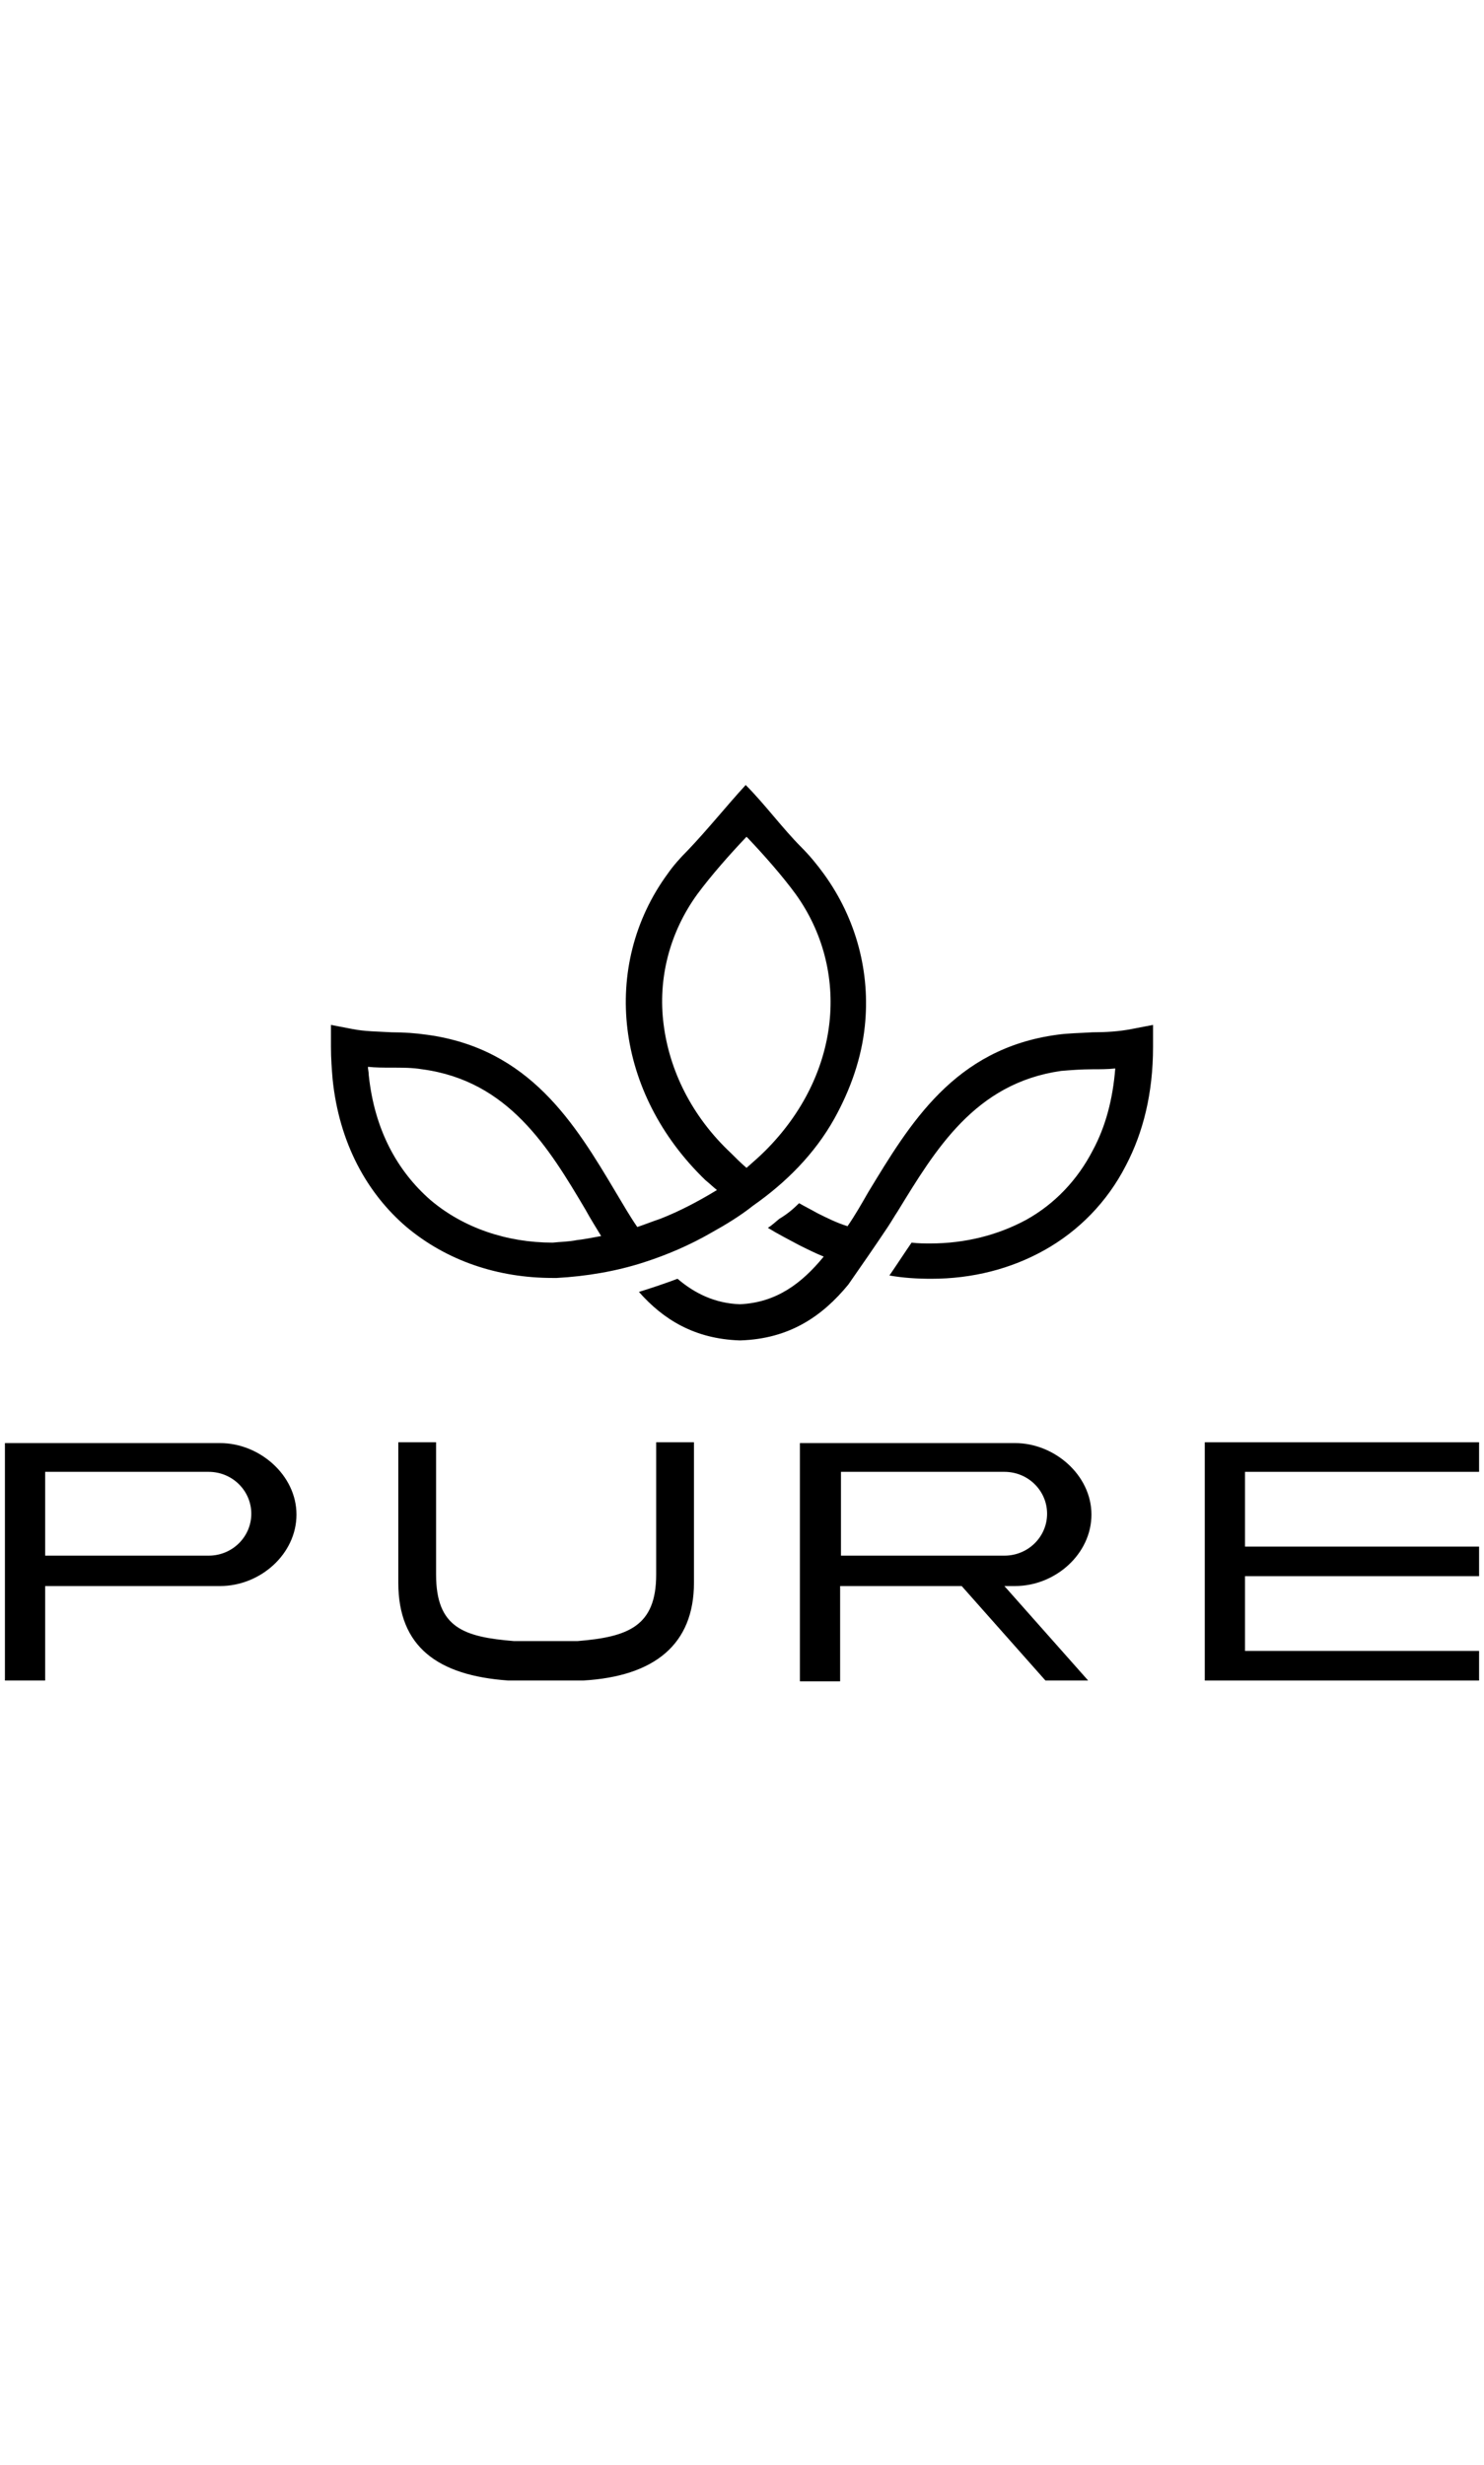 <?xml version="1.0" encoding="utf-8"?>
<!-- Generator: Adobe Illustrator 24.2.3, SVG Export Plug-In . SVG Version: 6.00 Build 0)  -->
<svg version="1.1" id="Layer_1" xmlns="http://www.w3.org/2000/svg" xmlns:xlink="http://www.w3.org/1999/xlink" x="0px" y="0px"
	 viewBox="0 0 180.7 110.9" style="enable-background:new 0 0 180.7 110.9;" height="300px" xml:space="preserve">
<style type="text/css">
	.st0{display:none;}
</style>
<path class="st0" d="M54.8,98c1.6-0.1,3.4-0.4,5.3-0.9c-1.2-1.8-2.3-3.7-3.4-5.6c-7.9-13.3-16.5-27.5-34.8-30
	c-2-0.3-4.2-0.3-6.6-0.4c-1.6,0-3.2,0-5-0.1c0,0.6,0.1,1.2,0.1,1.6c1.3,11.7,6.1,20.6,13.2,26.6c7,6,16.2,9.1,26.2,9.1
	C51.4,98.4,53,98.3,54.8,98 M102.5,90.1c1.3,0.7,2.6,1.3,3.9,2c2.2,1,4.2,2,6.4,2.8c1.5-2.3,2.9-4.8,4.5-7.3
	c8.9-14.8,18.4-30.7,40.4-33.6c2.3-0.3,4.8-0.4,7.5-0.4c2.9,0,5.7-0.1,8.3-0.7L178,52v4.7c0,9.8-2.2,18.1-5.7,25.2
	c-4.1,7.9-10.1,14-17.4,18.1c-7.2,4.1-15.5,6.1-24.3,6.1c-2.9,0-5.9-0.3-8.9-0.7c1.6-2.3,3.2-4.7,4.8-7c1.5,0.1,2.8,0.1,4.1,0.1
	c7.5,0,14.5-1.8,20.5-5.1c6-3.4,11-8.3,14.3-14.9c2.5-5,4.2-10.7,4.7-17.3c-1.6,0.1-3.2,0.1-5,0.1c-2.3,0-4.5,0.1-6.6,0.4
	c-18.4,2.5-26.9,16.8-34.8,30c-0.7,1.2-1.3,2.3-2,3.4c-2.8,4.2-5.7,8.3-8.5,12.3c-5.7,6.7-12.6,11.6-23,12h-0.3
	c-9.5-0.3-16.1-4.4-21.5-10.4c2.8-0.7,5.4-1.8,8.2-2.8c3.7,3.2,8,5.3,13.3,5.4c7.8-0.3,13.2-4.4,17.8-10.2c-1.8-0.7-3.5-1.6-5.3-2.5
	c-2.2-1.2-4.4-2.3-6.6-3.7c0.7-0.6,1.6-1.2,2.3-1.9C99.9,92.4,101.2,91.2,102.5,90.1z M83.6,96.4c-4.5,2.5-9.4,4.7-14.3,6.3
	c-6,1.9-12.3,2.9-18.6,3.4H50c-11.7,0-22.7-3.7-31.2-10.8S4.5,77.3,3,63.6c-0.3-2.2-0.3-4.4-0.4-6.9V52l4.5,0.9
	c2.6,0.6,5.6,0.6,8.3,0.7c2.6,0,5.1,0.1,7.5,0.4c21.9,3.1,31.5,18.9,40.4,33.6c1.6,2.5,3.1,5,4.5,7.5c1.6-0.6,3.2-1.2,5-1.8
	c3.9-1.6,8.2-3.7,12.1-6.1c-0.7-0.7-1.6-1.5-2.3-2.2c-9.7-9.2-15.2-20.6-16.7-32.2s1.5-23.3,8.6-33.2c1.3-1.8,2.6-3.4,4.1-5
	c4.1-4.4,8.3-9.7,12.4-14c3.9,4.1,7.9,9.4,12,13.5c1.8,1.8,3.4,3.7,4.7,5.6c7,9.7,9.9,21.2,8.6,32.6c-0.7,6.7-2.9,13.5-6.4,19.6
	c-4.2,7.5-10.4,13.6-17.3,18.6C89.9,92.7,86.8,94.6,83.6,96.4z M91.2,82.5c1.5-1.2,2.8-2.3,4.1-3.7c8-8,12.6-17.7,13.8-27.4
	c1-9.7-1.3-19.3-7.2-27.4c-2.8-3.9-6.9-8.3-10.1-11.8l0,0l-0.4-0.4c-3.5,3.7-7.6,8.2-10.5,12.3c-6,8.2-8.3,18-7.2,27.6
	c1.2,9.8,6,19.6,14.3,27.6C88.9,80.6,90.1,81.6,91.2,82.5z"/>
<g>
	<path d="M70.2,56.4c0.9-0.1,1.9-0.3,3-0.5c-0.6-1-1.3-2.1-1.9-3.2c-4.5-7.6-9.4-15.7-19.9-17.1c-1.2-0.2-2.4-0.2-3.8-0.2
		c-0.9,0-1.9,0-2.8-0.1c0,0.3,0.1,0.6,0.1,1c0.7,6.7,3.5,11.7,7.5,15.2c4,3.4,9.3,5.2,14.9,5.2C68.2,56.6,69.2,56.6,70.2,56.4
		 M97.3,51.9c0.7,0.4,1.5,0.8,2.2,1.2c1.2,0.6,2.4,1.2,3.7,1.6c0.9-1.3,1.7-2.7,2.5-4.1c5.1-8.4,10.5-17.5,23-19.2
		c1.4-0.2,2.8-0.2,4.3-0.3c1.6,0,3.3-0.1,4.8-0.4l2.6-0.5l0,2.7c0,5.6-1.2,10.4-3.3,14.4c-2.3,4.5-5.8,8-9.9,10.3
		c-4.1,2.3-8.8,3.5-13.8,3.5c-1.7,0-3.4-0.1-5.1-0.4c0.9-1.3,1.8-2.7,2.7-4c0.8,0.1,1.6,0.1,2.3,0.1c4.2,0,8.2-1,11.7-2.9
		c3.4-1.9,6.2-4.8,8.1-8.5c1.5-2.8,2.4-6.1,2.7-9.9c-0.9,0.1-1.9,0.1-2.8,0.1c-1.3,0-2.6,0.1-3.8,0.2c-10.5,1.5-15.3,9.6-19.9,17.1
		c-0.4,0.6-0.8,1.3-1.2,1.9c-1.6,2.4-3.2,4.7-4.8,7c-3.2,3.9-7.2,6.6-13.1,6.8h-0.2c-5.4-0.2-9.2-2.5-12.2-5.9
		c1.6-0.5,3.1-1,4.7-1.6c2.1,1.8,4.6,3,7.6,3.1c4.4-0.2,7.5-2.5,10.2-5.8c-1-0.4-2-0.9-3-1.4c-1.3-0.7-2.5-1.3-3.8-2.1
		c0.5-0.3,0.9-0.7,1.4-1.1C95.9,53.2,96.6,52.6,97.3,51.9z M86.6,55.5c-2.6,1.5-5.4,2.7-8.2,3.6c-3.4,1.1-7,1.7-10.6,1.9h-0.5
		c-6.7,0-12.9-2.1-17.8-6.2c-4.8-4.1-8.2-10.2-9-18c-0.1-1.2-0.2-2.5-0.2-3.9l0-2.7l2.6,0.5c1.5,0.3,3.1,0.3,4.8,0.4
		c1.5,0,2.9,0.1,4.3,0.3c12.5,1.7,18,10.8,23,19.2c0.9,1.5,1.7,2.9,2.6,4.2c0.9-0.3,1.9-0.7,2.8-1c2.3-0.9,4.6-2.1,6.9-3.5
		c-0.5-0.4-0.9-0.8-1.4-1.2c-5.5-5.3-8.7-11.8-9.5-18.4c-0.8-6.6,0.8-13.3,4.9-18.9c0.7-1,1.5-1.9,2.4-2.8c2.4-2.5,4.8-5.5,7.1-8
		c2.3,2.3,4.5,5.3,6.8,7.6c1,1,1.9,2.1,2.7,3.2c4,5.5,5.7,12.1,5,18.6c-0.4,3.8-1.7,7.6-3.7,11.2c-2.4,4.3-5.9,7.8-9.9,10.6
		C90.2,53.4,88.4,54.5,86.6,55.5z M90.9,47.6c0.8-0.7,1.6-1.4,2.3-2.1c4.6-4.6,7.2-10.1,7.8-15.6c0.6-5.5-0.8-11-4.1-15.6
		c-1.6-2.2-3.9-4.8-5.8-6.8l0,0l-0.2-0.2c-2,2.1-4.3,4.7-6,7c-3.4,4.7-4.8,10.3-4.1,15.8c0.7,5.6,3.4,11.2,8.2,15.7
		C89.6,46.4,90.2,47,90.9,47.6z"/>
	<path d="M5.5,94.9V84.6h19.9c2.9,0,5.2,2.3,5.2,5.1c0,2.8-2.3,5.1-5.2,5.1H5.5z M0.6,110h4.9V98.5h21.3c4.9,0,9.3-3.9,9.3-8.7
		c0-4.8-4.5-8.7-9.3-8.7H5.5H0.6V110z"/>
	<path d="M123.6,98.5c4.9,0,9.3-3.9,9.3-8.7c0-4.8-4.5-8.7-9.3-8.7h-21.3h-4.9v29h4.9V98.5h14.8l10.2,11.5h5.2l-10.2-11.5H123.6z
		 M102.4,84.6h19.9c2.9,0,5.2,2.3,5.2,5.1c0,2.8-2.3,5.1-5.2,5.1h-19.9V84.6z"/>
	<path d="M84.5,81v17.1c0,7.5-4.8,11.4-13.5,11.9c-0.3,0-4.2,0-4.5,0c-0.3,0-4.2,0-4.6,0c-8.6-0.6-13.4-4.1-13.4-11.9V81h4.6v16.1
		c0,6.5,3.4,7.6,9.5,8.1c0.3,0,3.5,0,3.9,0c0.3,0,3.5,0,3.8,0c6.2-0.5,9.6-1.8,9.6-8.1V81L84.5,81L84.5,81z"/>
	<polygon points="146.7,110 148.8,110 151.6,110 180.1,110 180.1,106.4 151.6,106.4 151.6,97.3 180.1,97.3 180.1,93.7 151.6,93.7 
		151.6,84.6 180.1,84.6 180.1,81 151.6,81 148.8,81 146.7,81 	"/>
</g>
</svg>
